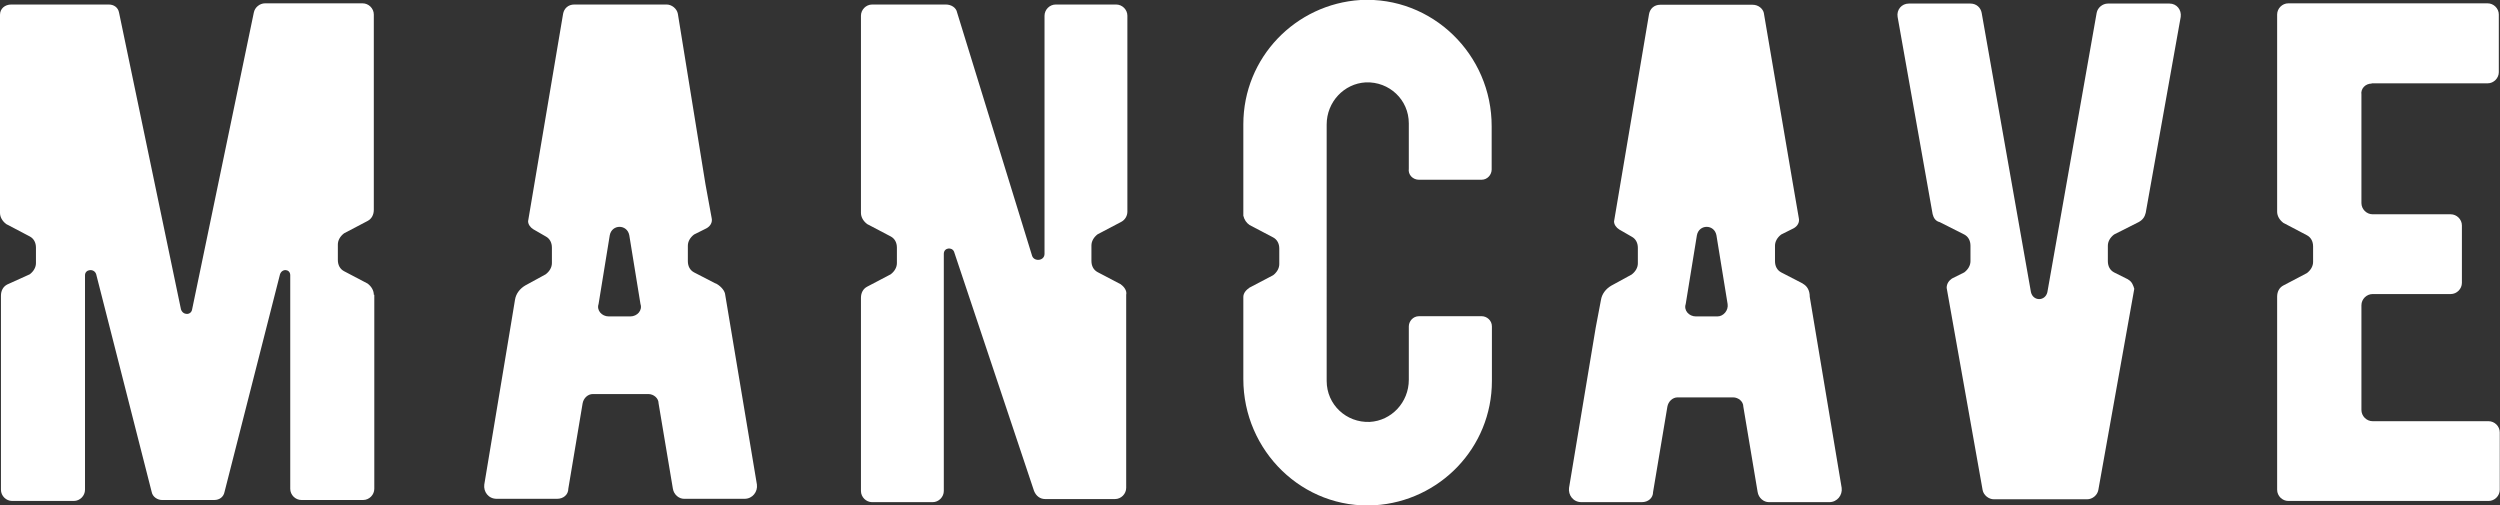 <?xml version="1.0" encoding="UTF-8"?>
<svg xmlns="http://www.w3.org/2000/svg" id="Layer_2" data-name="Layer 2" viewBox="0 0 105 21.23">
  <rect x="0" y="0" width="105" height="21.23" fill="#333333" stroke="none"/>
  <defs>
    <style>
      .cls-1 {
        fill: #fff;
        stroke-width: 0px;
      }
    </style>
  </defs>
  <g id="Layer_1-2" data-name="Layer 1">
    <g>
      <path class="cls-1" d="M59.59,7.55h2.63c.26,0,.43-.22.43-.43v-1.81C62.66,2.29,60.15-.16,57.14,0c-2.72.17-4.92,2.41-4.92,5.22v3.84c.04.17.13.3.26.39l.99.52c.17.09.26.26.26.47v.65c0,.17-.09.34-.26.47l-.99.52c-.13.09-.26.22-.26.39v3.45c0,3.02,2.5,5.48,5.52,5.3,2.72-.17,4.92-2.41,4.92-5.22v-2.29c0-.26-.22-.43-.43-.43h-2.63c-.26,0-.43.22-.43.43v2.24c0,.95-.73,1.72-1.64,1.77-.99.04-1.81-.73-1.81-1.72V5.23c0-.95.73-1.72,1.64-1.77.99-.04,1.81.73,1.81,1.72v1.9c-.04.26.17.47.43.47Z"></path>
      <path class="cls-1" d="M99.61,3.5h4.87c.26,0,.47-.22.47-.47V.61c0-.26-.22-.47-.47-.47h-8.37c-.26,0-.47.22-.47.47v7.16h0v1.12c0,.17.09.34.26.47l.99.52c.17.09.26.26.26.47v.65c0,.17-.09.34-.26.47l-.99.52c-.17.09-.26.26-.26.47v1.25h0v6.86c0,.26.22.47.47.47h8.41c.26,0,.47-.22.47-.47v-2.41c0-.26-.22-.47-.47-.47h-4.87c-.26,0-.47-.22-.47-.47v-4.4c0-.26.22-.47.47-.47h3.28c.26,0,.47-.22.47-.47v-2.41c0-.26-.22-.47-.47-.47h-3.28c-.26,0-.47-.22-.47-.47V3.98c-.04-.26.17-.47.43-.47Z"></path>
      <path class="cls-1" d="M47.09,11.95l-.99-.52c-.17-.09-.26-.26-.26-.47v-.65c0-.17.09-.34.26-.47l.99-.52c.17-.09.26-.26.26-.43V.66c0-.26-.22-.47-.47-.47h-2.54c-.26,0-.47.22-.47.47v10c0,.3-.43.34-.52.09l-3.15-10.22c-.04-.22-.26-.34-.47-.34h-3.1c-.26,0-.47.22-.47.47v7.16h0v1.12c0,.17.09.34.26.47l.99.52c.17.09.26.26.26.47v.65c0,.17-.09.34-.26.47l-.99.52c-.17.09-.26.26-.26.47v1.25h0v6.86c0,.26.22.47.47.47h2.54c.26,0,.47-.22.47-.47v-9.96c0-.26.34-.3.43-.09l3.36,10.05c.09.22.26.34.47.34h2.93c.26,0,.47-.22.47-.47v-8.11c.04-.17-.09-.34-.22-.43Z"></path>
      <path class="cls-1" d="M89.39,11.74l-.6-.3c-.17-.09-.26-.26-.26-.47v-.65c0-.17.09-.34.26-.47l1.03-.52c.17-.09.26-.22.3-.39l.13-.73,1.34-7.5c.04-.3-.17-.56-.47-.56h-2.59c-.22,0-.43.17-.47.39l-2.07,11.73c-.09.39-.6.39-.69,0l-2.07-11.73c-.04-.22-.22-.39-.47-.39h-2.59c-.3,0-.52.26-.47.56l1.47,8.28c.04.17.13.3.3.34l1.03.52c.17.09.26.26.26.47v.65c0,.17-.09.34-.26.47l-.52.26c-.13.09-.22.22-.22.39l1.51,8.49c.04.22.26.39.47.39h3.92c.22,0,.43-.17.47-.39l1.51-8.45c-.04-.13-.09-.3-.26-.39Z"></path>
      <path class="cls-1" d="M30.06,11.91l-.91-.47c-.17-.09-.26-.26-.26-.47v-.65c0-.17.09-.34.26-.47l.52-.26c.17-.09.26-.26.22-.43l-.26-1.42h0l-1.16-7.16c-.04-.22-.26-.39-.47-.39h-3.88c-.26,0-.43.17-.47.39l-1.47,8.71c0,.13.09.26.22.34l.52.3c.17.09.26.26.26.47v.65c0,.17-.09.34-.26.47l-.86.47c-.22.13-.39.34-.43.6l-.17,1.03h0l-1.12,6.73c-.04.3.17.6.52.6h2.54c.26,0,.47-.17.47-.43l.6-3.58c.04-.22.22-.39.43-.39h2.33c.22,0,.43.17.43.39l.6,3.58c.04.26.26.43.47.43h2.54c.34,0,.56-.3.52-.6l-1.34-8.02c-.04-.17-.22-.34-.39-.43ZM26.48,13.29h-.91c-.3,0-.52-.26-.43-.52l.47-2.89c.09-.47.73-.47.82,0l.47,2.89c.09.26-.13.52-.43.52Z"></path>
      <path class="cls-1" d="M15.7,12.38c0-.17-.09-.34-.26-.47l-.99-.52c-.17-.09-.26-.26-.26-.47v-.65c0-.17.09-.34.26-.47l.99-.52c.17-.09.26-.26.26-.47v-1.25h0V.61c0-.26-.22-.47-.47-.47h-4.1c-.22,0-.43.17-.47.39l-2.59,12.46c-.04.26-.39.26-.47,0L5,.53c-.04-.22-.22-.34-.43-.34H.47c-.26,0-.47.17-.47.43v7.2h0v1.12c0,.17.09.34.26.47l.99.52c.17.09.26.26.26.47v.65c0,.17-.09.34-.26.47l-.95.43c-.17.09-.26.26-.26.47v1.25H.04v6.9c0,.26.22.47.47.47h2.59c.26,0,.47-.22.47-.47v-9.01c0-.26.39-.3.47-.04l2.33,9.14c.04.22.26.34.43.34h2.2c.22,0,.39-.13.43-.34l2.33-9.14c.09-.26.43-.22.43.04v8.97c0,.26.22.47.47.47h2.59c.26,0,.47-.22.47-.47v-6.99h0v-1.16h-.04Z"></path>
      <path class="cls-1" d="M75.72,11.91l-.91-.47c-.17-.09-.26-.26-.26-.47v-.65c0-.17.09-.34.26-.47l.52-.26c.17-.09.26-.26.22-.43l-.26-1.51h0l-1.21-7.11c-.04-.17-.22-.34-.47-.34h-3.88c-.26,0-.43.17-.47.39l-1.47,8.71c0,.13.09.26.22.34l.52.3c.17.09.26.26.26.47v.65c0,.17-.09.34-.26.47l-.86.47c-.22.13-.39.34-.43.6l-.22,1.16h0l-1.12,6.73c-.04.3.17.6.52.6h2.54c.26,0,.47-.17.47-.43l.6-3.58c.04-.22.22-.39.43-.39h2.33c.22,0,.43.17.43.39l.6,3.58c.04.26.26.43.47.43h2.54c.34,0,.56-.3.52-.6l-1.34-8.02c0-.3-.13-.47-.3-.56ZM72.14,13.29h-.91c-.3,0-.52-.26-.43-.52l.47-2.89c.09-.47.73-.47.82,0l.47,2.89c.04.26-.17.52-.43.52Z"></path>
    </g>
  </g>
</svg>
